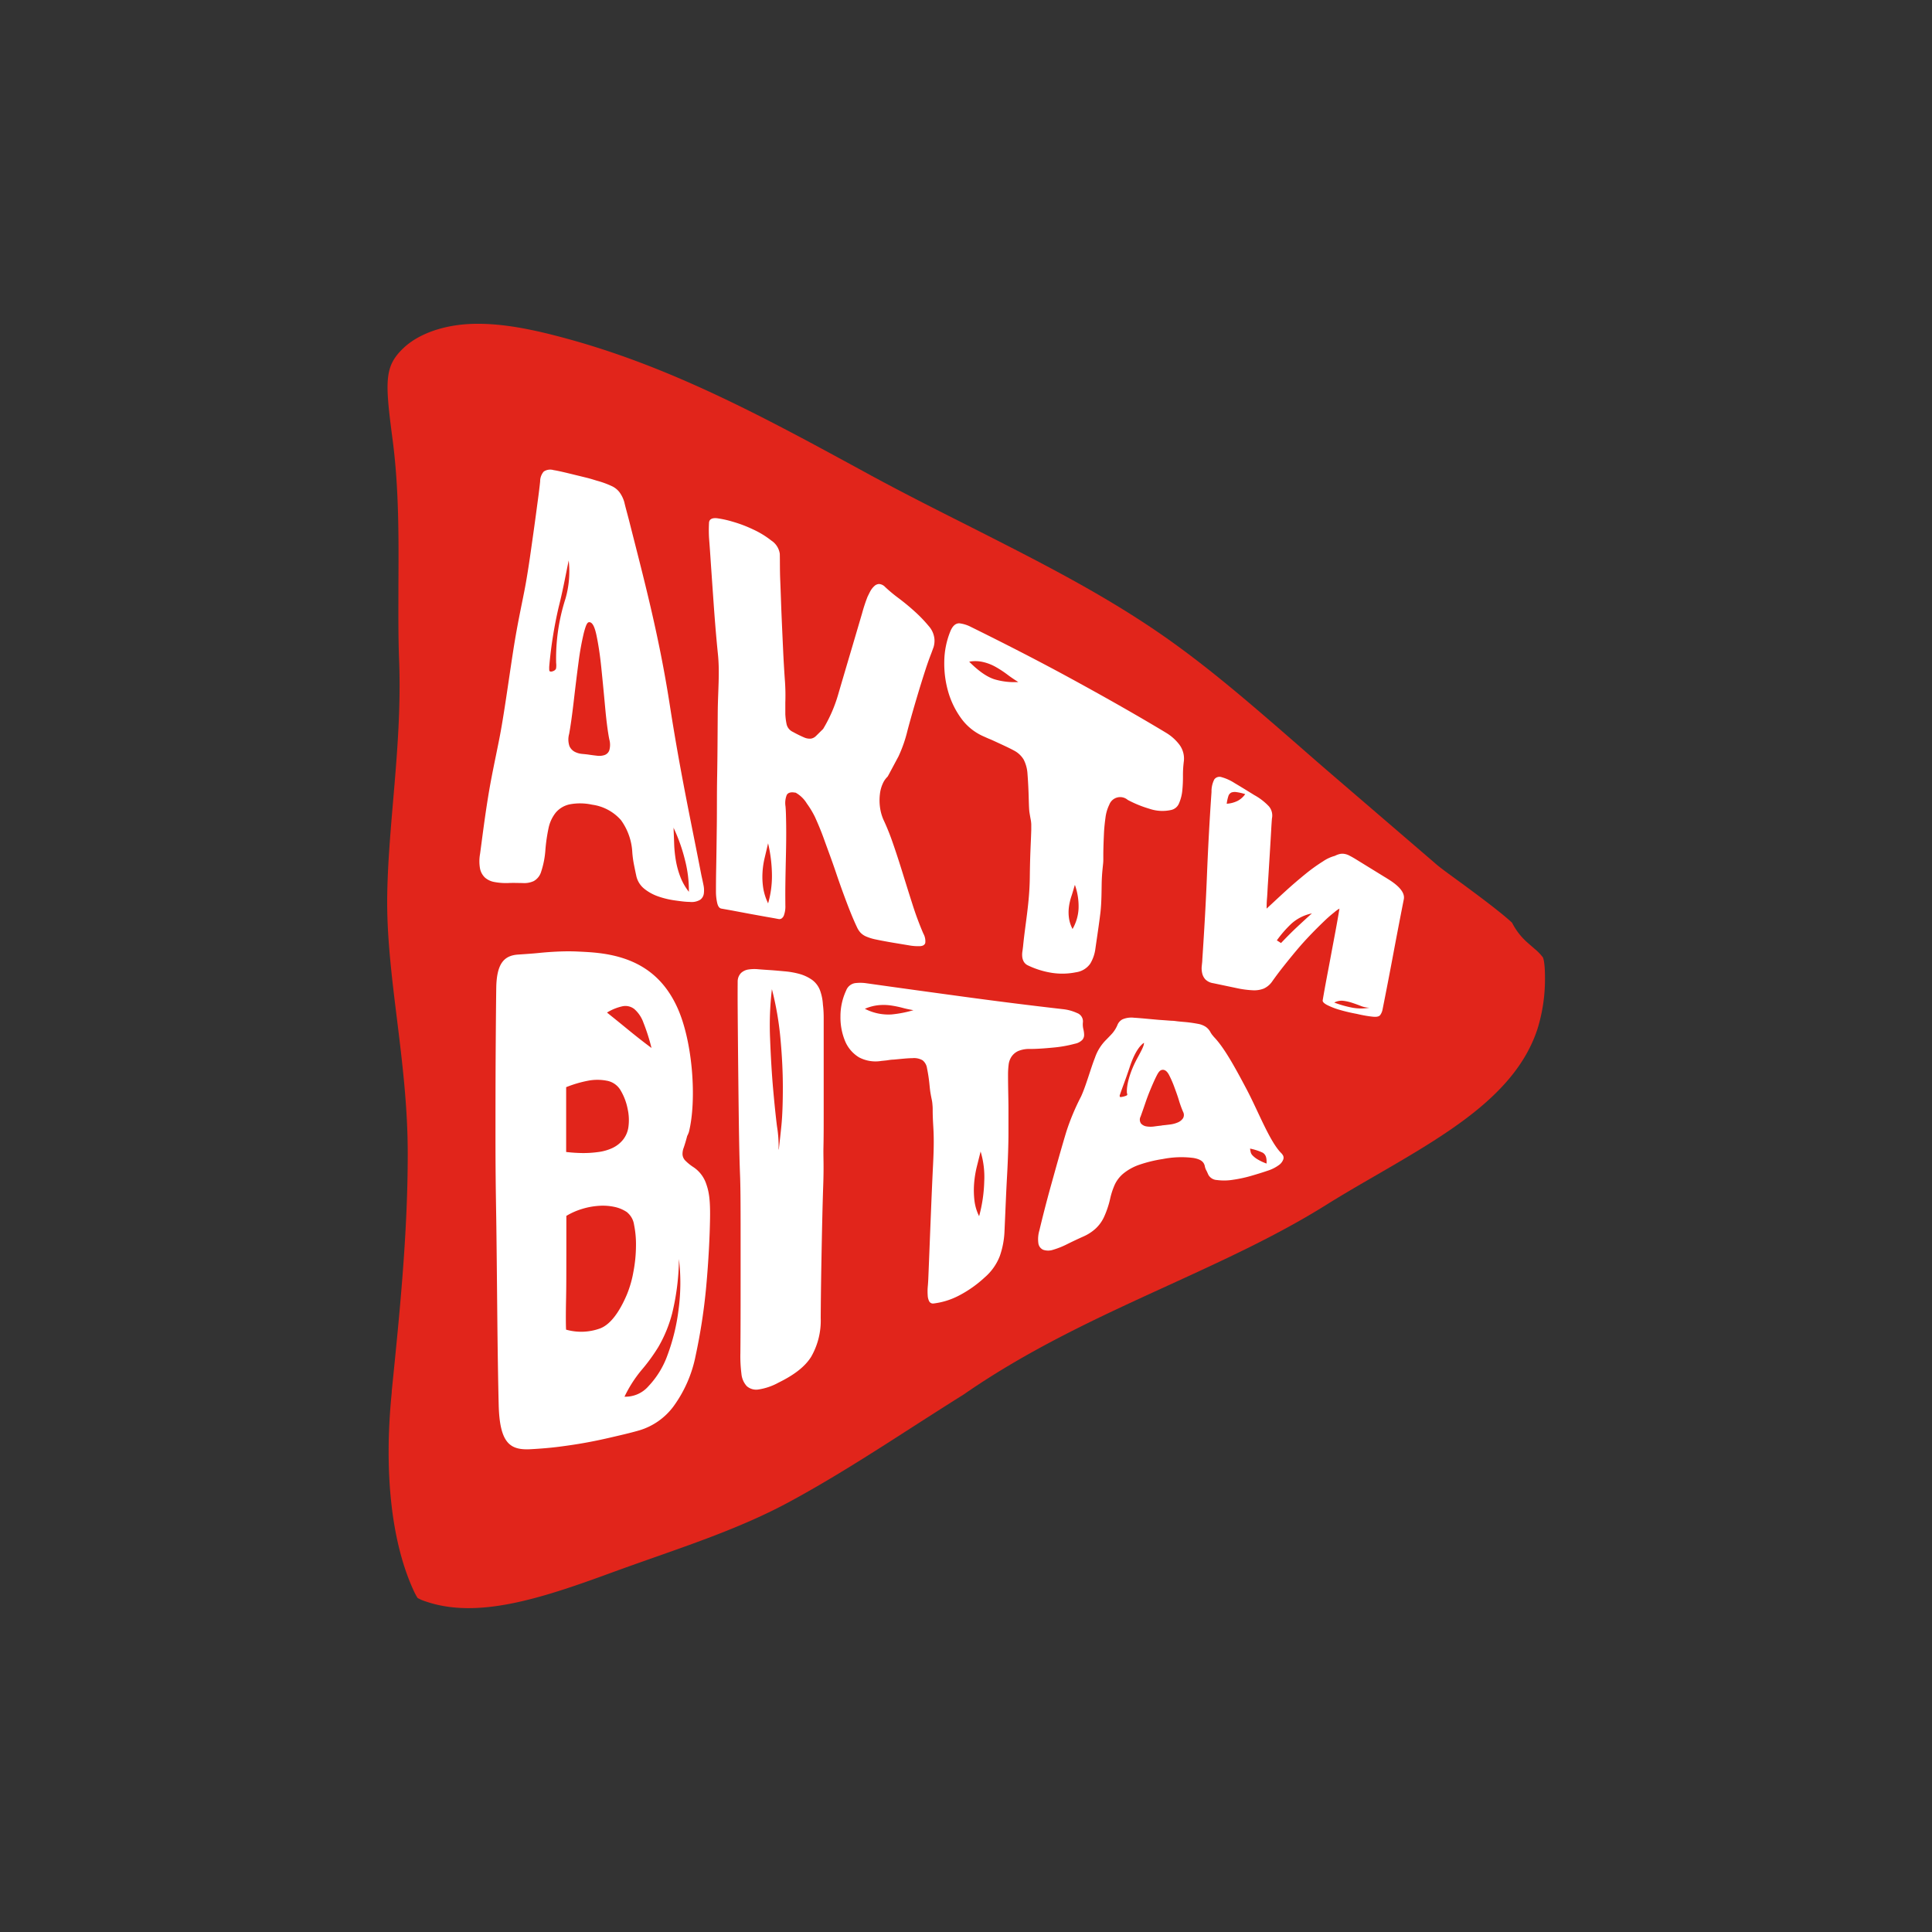 <svg xmlns="http://www.w3.org/2000/svg" id="Layer_1" data-name="Layer 1" viewBox="0 0 500 500"><rect x="0" y="0" width="500" height="500" fill="#333333" stroke="none"/><defs><style>.cls-1{fill:#e1251b;}.cls-1,.cls-2{fill-rule:evenodd;}.cls-2{fill:#fff;}</style></defs><path class="cls-1" d="M157.89,407.14c3.8-1.39,7.59-2.73,11.37-4.06,12.36-4.35,24-8.46,34.79-14.27,10.94-5.9,21.28-12.53,32.21-19.56,4.34-2.78,8.68-5.57,13.07-8.31,17.06-11.84,35.29-20.18,52.93-28.24,14.47-6.63,28.14-12.88,40.82-20.79,4.25-2.66,8.72-5.25,13.05-7.75,18.68-10.83,36.34-21.05,41.81-38a43.69,43.69,0,0,0,1.9-13.2c0-4-.48-5.08-.54-5.19a12.88,12.88,0,0,0-2.12-2.19l0,0c-.57-.51-1.16-1-1.75-1.53a17.2,17.2,0,0,1-4.11-5.25c-3-2.83-10.63-8.43-13.69-10.67-3.22-2.35-5-3.63-6.26-4.75l-25.69-22.08q-4.82-4.14-9.59-8.33C323.94,182.4,312.49,172.4,300,163.82c-15.7-10.76-32.15-19-49.57-27.84-8.5-4.28-17.28-8.71-25.95-13.44l-.69-.38C198.67,108.48,175,95.56,148,88c-8.4-2.34-17.33-4.45-25.8-4.18-7.35.25-13.83,2.53-17.76,6.24-4.78,4.53-4.85,8.19-3.07,21.92l.32,2.46c1.56,12.35,1.49,24.8,1.42,36.84,0,6.84-.07,13.3.18,19.6.48,12.54-.55,24.65-1.55,36.37-.71,8.34-1.38,16.22-1.52,24.08-.19,10.47,1.12,21.11,2.51,32.38s2.81,22.89,2.79,35c0,20.83-2.13,41.45-4.14,61.38l0,.32c-2.06,20.37-.11,38.41,5.48,50.81a16.83,16.83,0,0,0,1.21,2.33,10.43,10.43,0,0,0,2.19.93C123.49,419,139.66,413.83,157.89,407.14Z"></path><path class="cls-2" d="M174.31,214.15c.06,1.5.12,3,.17,4.44a32.8,32.8,0,0,0,.47,4.32,22.51,22.51,0,0,0,1.17,4.14,15.06,15.06,0,0,0,2.16,3.75,31.46,31.46,0,0,0-1-8.2,44.7,44.7,0,0,0-3-8.45Zm-21.88-18.84c.66.1,1.35.19,2.08.27a4.3,4.3,0,0,0,1.93-.17,2,2,0,0,0,1.24-1.21,5.22,5.22,0,0,0,0-2.88c-.41-2.1-.76-4.89-1.08-8.39s-.66-7-1-10.31-.77-6-1.23-8.19-1-3.22-1.69-3.39-1,.63-1.54,2.57a70.8,70.8,0,0,0-1.4,7.68c-.43,3.19-.85,6.69-1.26,10.21s-.8,6.35-1.19,8.46a5.3,5.3,0,0,0,.09,3.15,3.07,3.07,0,0,0,1.39,1.47,5.19,5.19,0,0,0,1.88.53c.66.06,1.26.12,1.79.2Zm-8.5-23.74a5.18,5.18,0,0,1,0,1.24c0,.41-.37.76-.94.93s-.81,0-.84-.28a8.88,8.88,0,0,1,0-1.09,110.24,110.24,0,0,1,2.44-15.28c1-3.94,1.65-7.46,2.59-12.05a25.56,25.56,0,0,1-.84,9.91,50.32,50.32,0,0,0-2.41,16.62Zm18.82-37.07c3.83,15.12,7.76,29.75,10.57,47.83s5.62,30.8,8.21,44.25c.19.84.37,1.67.53,2.48a6.4,6.4,0,0,1,.09,2.2,2.36,2.36,0,0,1-.93,1.59,4.28,4.28,0,0,1-2.73.56c-1.1,0-2.39-.18-3.82-.38a22.47,22.47,0,0,1-4.22-1,12.12,12.12,0,0,1-3.69-2,5.89,5.89,0,0,1-2.12-3.51c-.28-1.28-.47-2.27-.6-2.9a26.9,26.9,0,0,1-.4-3,15.54,15.54,0,0,0-2.93-8.37,12.11,12.11,0,0,0-7.48-4,14.48,14.48,0,0,0-5.82-.08,6.47,6.47,0,0,0-3.57,2.12,9.55,9.55,0,0,0-1.87,4,44.08,44.08,0,0,0-.81,5.5,23.05,23.05,0,0,1-1.15,5.93,4.08,4.08,0,0,1-1.89,2.31,5.83,5.83,0,0,1-2.84.5c-1.11,0-2.38-.07-3.81,0a16.12,16.12,0,0,1-3.48-.26,5.06,5.06,0,0,1-2.46-1.13,4.45,4.45,0,0,1-1.29-2.3,10.73,10.73,0,0,1,0-3.86c.49-3.57,1.1-8.6,2-14.24s1.84-9.75,3-15.63,2.33-14.61,3.55-22.5,2.45-13,3.24-17.39,1.44-9.24,2-13.19.89-6.53,1.06-7.79c.35-2.54.57-4.38.7-5.65a3.83,3.83,0,0,1,.93-2.55,3,3,0,0,1,2.53-.38c1.19.18,3.07.63,5.63,1.26l1.28.31,1.71.42c.6.15,1.16.31,1.68.47s.9.28,1.16.35a23.5,23.5,0,0,1,3.52,1.29,5.34,5.34,0,0,1,2.07,1.6,8.06,8.06,0,0,1,1.28,2.63C161.84,131.14,162.26,132.61,162.75,134.5Z"></path><path class="cls-2" d="M198.78,233.81a25.57,25.57,0,0,0,1-7.41,37.63,37.63,0,0,0-1-8.15c-.3,1.28-.6,2.56-.9,3.82a21.09,21.09,0,0,0-.55,3.88,19.06,19.06,0,0,0,.2,3.92,14.23,14.23,0,0,0,1.27,3.94Zm29.85-21.68a57.29,57.29,0,0,1,2.18,5.32c.85,2.4,1.73,5.07,2.64,8s1.79,5.77,2.71,8.63a79.86,79.86,0,0,0,2.8,7.53,4,4,0,0,1,.5,2.42c-.15.5-.58.78-1.3.83a12.83,12.83,0,0,1-2.94-.21l-4.22-.7c-1.69-.29-3.08-.55-4.16-.78a12.84,12.84,0,0,1-2.6-.77,4.4,4.4,0,0,1-1.51-1,5.25,5.25,0,0,1-.92-1.39c-.69-1.44-1.54-3.43-2.52-6s-2-5.39-3-8.36-2.07-5.78-3-8.38-1.8-4.54-2.37-5.82a23.61,23.61,0,0,0-2.11-3.5,7.93,7.93,0,0,0-2.9-2.81l-.1,0c-1.14-.22-1.88,0-2.21.62a5.63,5.63,0,0,0-.31,2.93c.09.92.14,2.54.17,4.91s0,5-.06,7.71-.12,5.38-.15,7.84,0,4.18,0,5.16a6.56,6.56,0,0,1-.32,2.41,1.72,1.72,0,0,1-.69,1,1.08,1.08,0,0,1-.78.12l-.49-.09c-.39-.08-1.29-.24-2.69-.48l-4.46-.81-4.46-.84-2.69-.48c-.52-.1-.89-.61-1.09-1.59a13.41,13.41,0,0,1-.29-2.63c0-1.17,0-3.25.06-6.36s.11-6.9.16-11.06,0-8,.09-12.78.11-10.57.15-16.21.55-10.34.05-15.2-.88-9.83-1.19-14.27-.57-8.14-.76-11-.33-4.47-.36-5a34.69,34.69,0,0,1,0-3.64c0-1,.76-1.42,2.08-1.28a26.73,26.73,0,0,1,4.07.9,34,34,0,0,1,5.27,2,23.13,23.13,0,0,1,4.7,2.87,4.91,4.91,0,0,1,2.2,3.44c.05,1.82,0,4.22.12,7s.2,5.71.33,8.76.27,6.11.41,9.15.31,5.8.49,8.28a52.8,52.8,0,0,1,.08,5.31c0,1.46,0,2.48,0,3a16.69,16.69,0,0,0,.33,2.59,2.9,2.9,0,0,0,1.64,2,31.82,31.82,0,0,0,2.87,1.42,3.66,3.66,0,0,0,1.77.32,2.41,2.41,0,0,0,1.37-.73c.45-.43,1-1,1.8-1.77a37.44,37.44,0,0,0,3.89-8.9c1.19-4.07,2.35-8,3.44-11.68s2-6.78,2.75-9.33a41.74,41.74,0,0,1,1.43-4.34c.21-.41.44-.91.71-1.41a5.08,5.08,0,0,1,1-1.29,1.92,1.92,0,0,1,1.26-.57,2.39,2.39,0,0,1,1.58.78,39.34,39.34,0,0,0,3.48,2.89c1.45,1.09,2.86,2.25,4.23,3.5a35.58,35.58,0,0,1,3.55,3.7,5.86,5.86,0,0,1,1.49,3.34,5.71,5.71,0,0,1-.23,2.15c-.22.58-.43,1.2-.66,1.79s-.77,2-1.42,4-1.4,4.4-2.21,7.12-1.64,5.6-2.45,8.64a35.2,35.2,0,0,1-2.32,6.68l-1.94,3.63c-.53,1-.83,1.55-.9,1.64a5.67,5.67,0,0,0-1.26,1.84,8.93,8.93,0,0,0-.72,2.68,13.4,13.4,0,0,0,0,3.22A12.1,12.1,0,0,0,228.63,212.13Z"></path><path class="cls-2" d="M277.56,240.45a11.73,11.73,0,0,0,1.57-5.29,16.53,16.53,0,0,0-.95-6.16c-.28.87-.55,1.91-.87,2.86a15.09,15.09,0,0,0-.67,2.83,10.73,10.73,0,0,0,0,2.83,8.57,8.57,0,0,0,.95,2.93Zm-26.74-69.21c2.58,2.59,4.87,4.13,6.89,4.66a18,18,0,0,0,5.83.61,34.61,34.61,0,0,1-2.93-2,27.39,27.39,0,0,0-3-1.95,12.26,12.26,0,0,0-3.24-1.24,9,9,0,0,0-3.55-.08Zm55.53,26a27.85,27.85,0,0,0-.2,3.62,35.6,35.6,0,0,1-.18,3.82,10.88,10.88,0,0,1-.83,3.2,2.85,2.85,0,0,1-2.09,1.75,10.36,10.36,0,0,1-5.57-.32,29.8,29.8,0,0,1-5.62-2.29,3,3,0,0,0-4.77,1.22,10.56,10.56,0,0,0-1,3.42c-.19,1.38-.34,2.83-.4,4.34-.27,6.08-.07,6.09-.2,7.44s-.27,2.38-.35,4.32,0,5.53-.37,8.58-.83,6-1.29,9.23a9.94,9.94,0,0,1-1.33,3.83,5.4,5.4,0,0,1-3.67,2.22,17.73,17.73,0,0,1-6.21.16,22.22,22.22,0,0,1-6.25-1.94,2.41,2.41,0,0,1-1.09-1,3.39,3.39,0,0,1-.38-1.28,5.55,5.55,0,0,1,.05-1.35c.07-.45.12-.89.17-1.31.55-5.73,1.66-11.17,1.74-17.73s.26-8.44.38-12.36c0-.51,0-1,0-1.48a8.76,8.76,0,0,0-.18-1.42c-.09-.48-.18-1-.28-1.62s-.14-1.74-.18-3.06c-.07-2.95-.2-5.22-.33-6.86a9.29,9.29,0,0,0-1-3.8,6.31,6.31,0,0,0-2.5-2.33c-1.16-.64-2.81-1.39-4.82-2.32-.54-.25-1.06-.49-1.54-.68s-1-.44-1.55-.68a14.13,14.13,0,0,1-5.61-4.45,22.09,22.09,0,0,1-3.46-6.93,26.39,26.39,0,0,1-1.06-8,21.38,21.38,0,0,1,1.6-7.87c.59-1.38,1.35-2,2.28-2a8.75,8.75,0,0,1,3,.93c8.76,4.32,17.48,8.78,25.88,13.36s16.72,9.27,24.67,14.06a12.26,12.26,0,0,1,3.37,3A6,6,0,0,1,306.35,197.22Z"></path><path class="cls-2" d="M161.61,361.46a7.86,7.86,0,0,0,6.21-2.71,22.91,22.91,0,0,0,4.91-8,51.64,51.64,0,0,0,2.88-11.83,52.21,52.21,0,0,0,.1-13.09,61.93,61.93,0,0,1-1.77,14.12,34.5,34.5,0,0,1-3.57,8.66,47,47,0,0,1-4.44,6.08,33,33,0,0,0-4.32,6.79Zm7-90.23a49.49,49.49,0,0,0-2.1-6.59,8.38,8.38,0,0,0-2.35-3.5,3.73,3.73,0,0,0-3-.73,12.89,12.89,0,0,0-4.07,1.64q2.82,2.26,5.54,4.49c1.81,1.48,3.8,3.06,6,4.69Zm-22.09,26.9a40.07,40.07,0,0,0,4.29.28,27.61,27.61,0,0,0,3.83-.24,12.57,12.57,0,0,0,3.71-1,7.8,7.8,0,0,0,2.88-2.2,6.77,6.77,0,0,0,1.41-3.35,13.32,13.32,0,0,0-.21-4.65,15,15,0,0,0-1.88-4.89,5.19,5.19,0,0,0-3.61-2.41,12.8,12.8,0,0,0-4.66,0,30.57,30.57,0,0,0-5.76,1.69v16.74Zm15.81,15.65A5.1,5.1,0,0,1,164.1,317a25.34,25.34,0,0,1,.49,5.5,36.66,36.66,0,0,1-.66,6.62,28.15,28.15,0,0,1-1.69,5.9c-2,4.71-4.33,7.76-6.89,8.76a14.31,14.31,0,0,1-8.85.33c-.07-1.31-.08-4,0-7.93s.06-7.83.07-11.38c0-5.44,0-7.67,0-10.13a18.06,18.06,0,0,1,4.14-1.82,18.89,18.89,0,0,1,4.24-.78,14.38,14.38,0,0,1,4,.26,9.11,9.11,0,0,1,3.46,1.48ZM177.84,294c-.35,1.35-.65,2.3-.89,3a4.46,4.46,0,0,0-.31,1.82,2.51,2.51,0,0,0,.67,1.49,12.33,12.33,0,0,0,2.2,1.78,8.4,8.4,0,0,1,3.25,4.28c.69,1.95,1.07,3.95,1,8.79s-.39,11.23-1,17.87a149.43,149.43,0,0,1-2.71,17.71,33.09,33.09,0,0,1-5.73,13.2,17.09,17.09,0,0,1-8.85,6.23c-2.6.75-5.17,1.32-7.48,1.86s-4.54,1-6.72,1.39-4.38.71-6.63,1-4.68.49-7.23.63c-5.31.3-8.09-1.36-8.35-11.46-.12-4.76-.26-12.76-.36-22.91s-.2-20.77-.27-25.16-.12-7.38-.15-10.54-.05-5.89-.05-11,0-14.05.05-21.73.1-13.32.15-16.62c.11-6.25,2-8.34,5.66-8.59,1.92-.13,3.77-.25,5.44-.42s3.33-.29,5-.36,3.3-.08,5,0,3.48.16,5.34.38c9.46,1.1,16.36,5.21,20.41,14.09s5.06,24.08,3,32.26l-.21.54Z"></path><path class="cls-2" d="M201.55,297.5c.21-1.83.43-3.75.68-6.24s.37-5.94.37-9.89-.22-8.3-.63-12.68a80.15,80.15,0,0,0-2.2-12.69,79.57,79.57,0,0,0-.47,12.84c.17,4.48.43,9,.78,12.94s.7,7.31,1,9.68a32.1,32.1,0,0,1,.42,6Zm11.62-34v24c0,4,0,6.62-.06,9.36s.13,4.47-.06,9.9-.34,12.77-.46,19.35-.17,11.69-.19,15a18.8,18.8,0,0,1-2.46,10c-1.6,2.59-4.45,4.75-8.46,6.71a15.48,15.48,0,0,1-5.22,1.78,3.69,3.69,0,0,1-3-.87,5.48,5.48,0,0,1-1.38-3.21,36.44,36.44,0,0,1-.27-5.35c.07-6.94.06-16.92.06-26.67s0-15.62-.14-19.22-.19-6.07-.26-10-.14-10.06-.21-16.52-.12-12.33-.15-16.63,0-6.5,0-7.15a3.15,3.15,0,0,1,.89-2.19,3.6,3.6,0,0,1,1.93-.89,10.37,10.37,0,0,1,2.51-.06c.91.08,1.83.14,2.73.2,1.31.08,2.67.21,4,.33a21.36,21.36,0,0,1,3.88.67,10.68,10.68,0,0,1,3.29,1.53,6,6,0,0,1,2.2,3.08,12.81,12.81,0,0,1,.63,3.36C213.13,261.26,213.17,262.41,213.17,263.53Z"></path><path class="cls-2" d="M253.4,314.74a38,38,0,0,0,1.32-9,22.63,22.63,0,0,0-.94-7.73c-.28,1.13-.64,2.57-1,4a27.45,27.45,0,0,0-.69,4.39,23.18,23.18,0,0,0,.1,4.34,12.35,12.35,0,0,0,1.2,4Zm-29.56-53.66a13.28,13.28,0,0,0,6.86,1.46,29.81,29.81,0,0,0,5.7-1.11c-1-.16-2-.37-2.93-.63a27.1,27.1,0,0,0-3-.6,13.54,13.54,0,0,0-3.19-.05,12,12,0,0,0-3.46.93Zm56.42,3.45a5.28,5.28,0,0,0,.1,1.76,6.8,6.8,0,0,1,.21,1.57,1.94,1.94,0,0,1-.47,1.26,3.65,3.65,0,0,1-1.93,1,32.24,32.24,0,0,1-5.71,1c-2.27.22-4.24.35-5.91.35a7.4,7.4,0,0,0-3,.52,4.2,4.2,0,0,0-1.72,1.4,4.72,4.72,0,0,0-.79,2.1,20.61,20.61,0,0,0-.16,2.54c0,3.55.11,6.71.11,8.81v6.46c0,2.57-.12,6.7-.37,11.14s-.43,9.31-.66,14.3a22,22,0,0,1-1.21,6.32,13.88,13.88,0,0,1-3.92,5.54,30.33,30.33,0,0,1-6.63,4.68,19.13,19.13,0,0,1-6.58,2.06,1.11,1.11,0,0,1-1.14-.55,3.71,3.71,0,0,1-.39-1.55,14.62,14.62,0,0,1,0-2.07c.07-.75.12-1.48.15-2.18.4-9.56.81-21.14,1.24-29.66s-.07-9.39-.1-13.77c0-.57,0-1.12-.06-1.63a8.79,8.79,0,0,0-.21-1.48c-.1-.48-.2-1-.31-1.65s-.18-1.39-.26-2.19a39.73,39.73,0,0,0-.63-4.15,3.18,3.18,0,0,0-1.15-2.06,4.43,4.43,0,0,0-2.62-.55c-1.18,0-2.85.19-4.92.38-.55,0-1.08.1-1.57.17s-1,.11-1.57.17a9.15,9.15,0,0,1-5.75-.92,8.92,8.92,0,0,1-3.62-4.21,16,16,0,0,1-1.2-6.37,15.73,15.73,0,0,1,1.47-6.72,3,3,0,0,1,2.2-1.9,10.7,10.7,0,0,1,2.93,0c8.54,1.21,17.09,2.38,25.54,3.53s16.94,2.22,25.43,3.19a11.74,11.74,0,0,1,3.66,1A2.3,2.3,0,0,1,280.26,264.53Z"></path><path class="cls-2" d="M323.51,297.26c.05.32.1.6.16.88a1.77,1.77,0,0,0,.48.87,6.11,6.11,0,0,0,1.26,1,13.35,13.35,0,0,0,2.37,1.12c.09-1.63-.26-2.36-1-2.82a14.3,14.3,0,0,0-3.24-1.05Zm-22.84-6c.7-.07,1.43-.15,2.2-.25a7.26,7.26,0,0,0,2-.55,3,3,0,0,0,1.31-1.08,1.72,1.72,0,0,0,0-1.64,28.13,28.13,0,0,1-1.15-3.22c-.35-1.13-.72-2.12-1.11-3.18a26.56,26.56,0,0,0-1.3-3c-.49-1-1.08-1.53-1.78-1.47s-1.1.71-1.62,1.76-1,2.16-1.47,3.29-.89,2.22-1.31,3.46-.84,2.44-1.25,3.58a1.74,1.74,0,0,0,.1,1.8,2.38,2.38,0,0,0,1.47.76,6.57,6.57,0,0,0,2,0c.7-.1,1.33-.17,1.89-.23Zm-9-8.29a.46.46,0,0,1,.05.38c0,.13-.38.3-1,.45s-.86.14-.89.05a.81.81,0,0,1-.06-.33c.63-1.92,1.49-4,2.57-7.28s2.32-5.39,3.71-6.37c.07.65-.49,1.74-1.78,4.11-1.83,3.39-2.82,6.92-2.61,9Zm22.4-14.7c2.65,2.67,5.49,7.84,8.53,13.59s5.84,13.2,8.81,16.39a3.33,3.33,0,0,1,.6.72,1.3,1.3,0,0,1,.11,1.06,3.07,3.07,0,0,1-1.05,1.42A10.08,10.08,0,0,1,328,303c-1.24.43-2.69.87-4.3,1.34a34.41,34.41,0,0,1-4.7,1,14.19,14.19,0,0,1-4.05.05,2.67,2.67,0,0,1-2.24-1.38c-.26-.59-.44-1-.57-1.2a4.16,4.16,0,0,1-.35-1.07c-.27-1.19-1.24-1.76-2.92-2.06a24.64,24.64,0,0,0-7.91.27,34.86,34.86,0,0,0-6.26,1.54,13.45,13.45,0,0,0-3.95,2.2,8.41,8.41,0,0,0-2.23,2.85,19,19,0,0,0-1.19,3.58A24.12,24.12,0,0,1,285.7,315a9.6,9.6,0,0,1-2.2,3,11.71,11.71,0,0,1-3.11,2c-1.19.53-2.58,1.18-4.12,1.94a21.14,21.14,0,0,1-3.73,1.5,4,4,0,0,1-2.57,0,2.16,2.16,0,0,1-1.23-1.61,7.9,7.9,0,0,1,.25-3.39c.76-3.19,1.75-7.13,3-11.63s2.78-10,4-14a59.58,59.58,0,0,1,3.77-9c1.29-2.77,2.49-7.25,3.61-10.06a12,12,0,0,1,2.93-4.68c.84-.86,1.39-1.43,1.67-1.77a8.22,8.22,0,0,0,1.21-2,2.8,2.8,0,0,1,1.31-1.49,5.86,5.86,0,0,1,3-.42c1.36.07,3.49.29,6.33.54l1.42.1,1.88.14c.66,0,1.27.11,1.83.17l1.26.12a33.88,33.88,0,0,1,3.76.5,5.3,5.3,0,0,1,2.1.8,4,4,0,0,1,1.1,1.2A5.38,5.38,0,0,0,314.07,268.23Z"></path><path class="cls-2" d="M345.34,259.44a4.1,4.1,0,0,1,2.3-.43,11.67,11.67,0,0,1,2.33.53c.77.25,1.53.53,2.27.82a6.42,6.42,0,0,0,2.18.44,12.6,12.6,0,0,1-4.37,0,28.51,28.51,0,0,1-4.71-1.32Zm-14.86-16.12a29.36,29.36,0,0,1,3.71-4.25,11.3,11.3,0,0,1,5.33-2.68c-1.33,1.18-2.65,2.41-4,3.67s-2.65,2.6-4,4c-.21-.14-.57-.38-1.09-.7Zm-13-35.35a10,10,0,0,1,.42-1.93,1.52,1.52,0,0,1,.79-.94A2.69,2.69,0,0,1,320,205a13.51,13.51,0,0,1,2.26.52,5.66,5.66,0,0,1-1.88,1.7,7.4,7.4,0,0,1-2.94.79Zm37.91,55.16c1,.09,1.58-.08,1.85-.5a3.54,3.54,0,0,0,.54-1.25q1.46-7.32,2.8-14.48t2.73-14.2q.45-2.41-4.14-5.23-4.06-2.5-8.12-5c-.68-.42-1.26-.75-1.75-1A4.24,4.24,0,0,0,348,221a3.18,3.18,0,0,0-1.19,0,5.74,5.74,0,0,0-1.36.5,10,10,0,0,0-3.07,1.43,44.35,44.35,0,0,0-4.52,3.25c-1.65,1.34-3.36,2.8-5.13,4.41s-3.42,3.16-4.93,4.56c0-.6,0-1.48.1-2.64s.14-2.45.24-3.9.19-3,.29-4.61.2-3.2.29-4.71.18-2.94.25-4.26.14-2.39.21-3.22a3.68,3.68,0,0,0-.77-3.11,15.27,15.27,0,0,0-3.78-2.92q-3.09-1.92-5.15-3.14a12.2,12.2,0,0,0-3.33-1.51,1.67,1.67,0,0,0-1.89.58,6.75,6.75,0,0,0-.72,3.24c-.51,7.32-.9,14.53-1.18,21.57s-.7,14.3-1.2,21.77c0,.5-.08,1.06-.14,1.68a5.66,5.66,0,0,0,.09,1.84,3.54,3.54,0,0,0,.82,1.64,3.61,3.61,0,0,0,2.06,1l6,1.26a24.91,24.91,0,0,0,4.2.57,6.71,6.71,0,0,0,2.9-.45,5.39,5.39,0,0,0,2.1-1.76c.81-1.15,1.77-2.45,2.91-3.89s2.29-2.86,3.5-4.3,2.43-2.78,3.67-4.07,2.37-2.4,3.38-3.37a33.31,33.31,0,0,1,2.62-2.3,8.74,8.74,0,0,1,1.38-1c-.28,1.76-.62,3.65-1,5.7s-.78,4.13-1.17,6.25-.79,4.19-1.17,6.22-.72,3.9-1,5.59c-.05.37.36.79,1.24,1.24a18.85,18.85,0,0,0,3.29,1.25,43.8,43.8,0,0,0,4.29,1Q353.45,262.94,355.37,263.13Z"></path></svg>